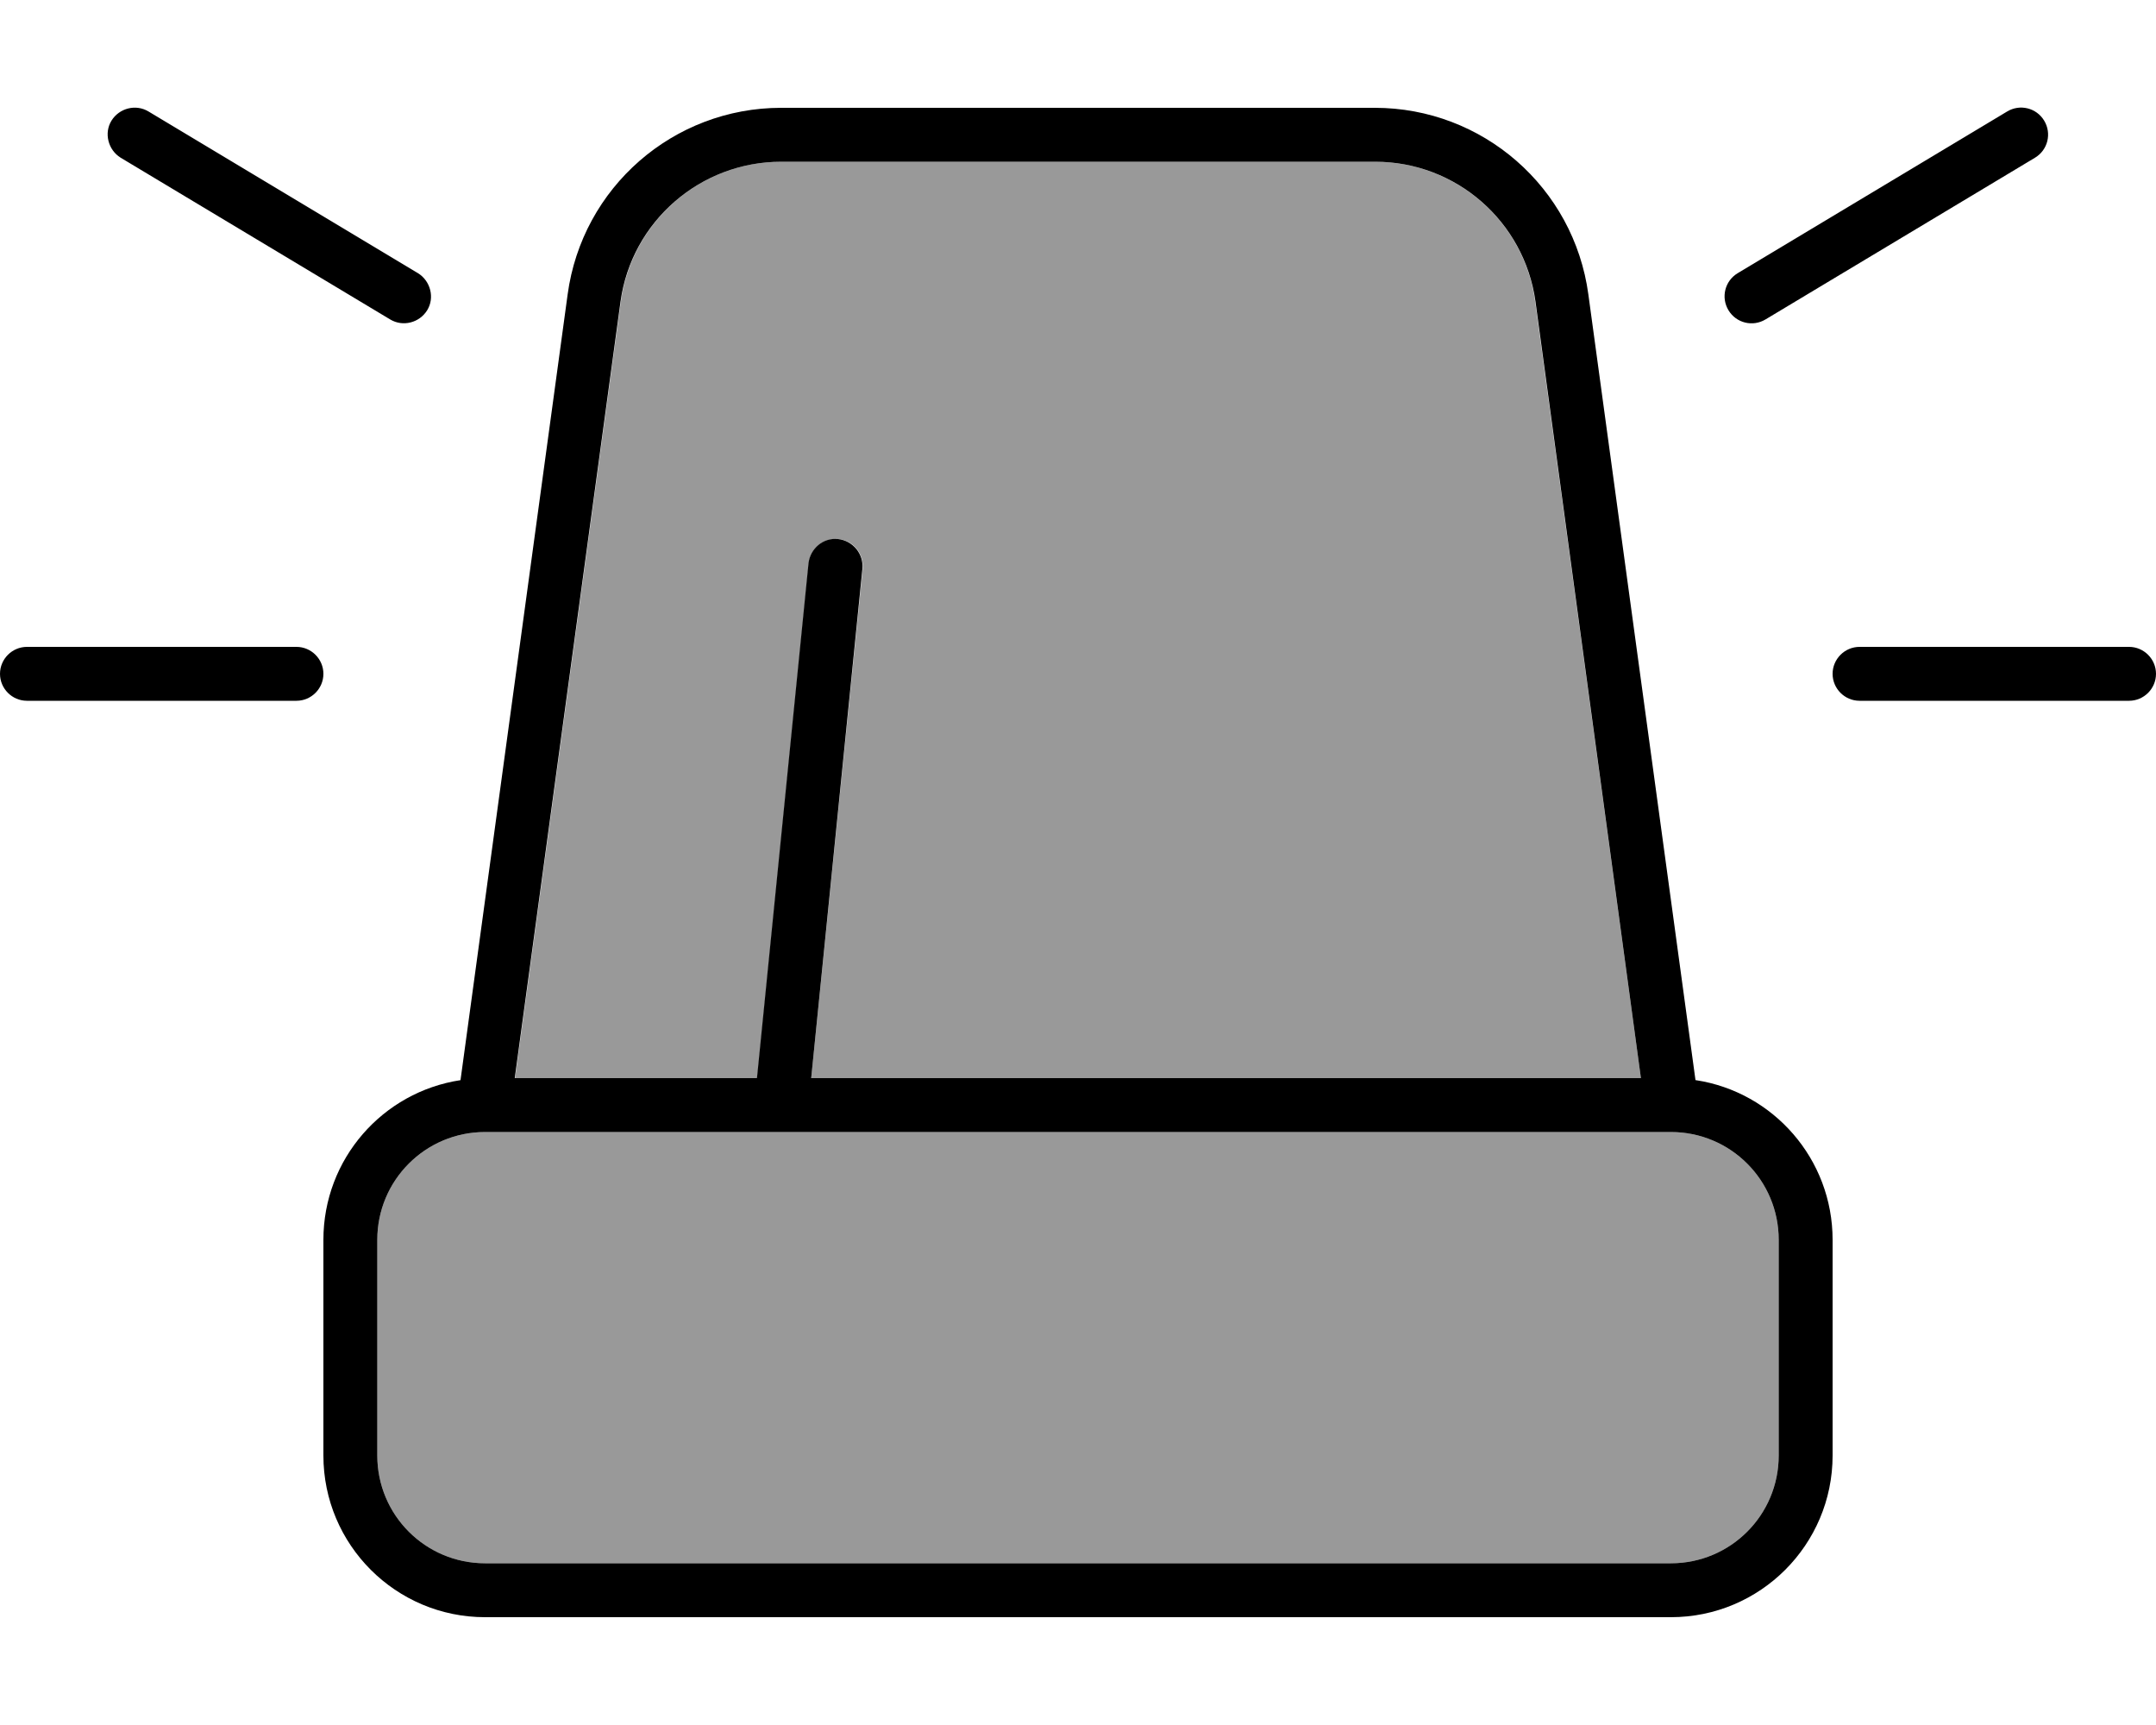 <svg xmlns="http://www.w3.org/2000/svg" viewBox="0 0 640 512"><!--! Font Awesome Pro 7.0.0 by @fontawesome - https://fontawesome.com License - https://fontawesome.com/license (Commercial License) Copyright 2025 Fonticons, Inc. --><path style="fill:currentColor;opacity:.4" d="M112 368l0 64c0 17.7 14.3 32 32 32l352 0c17.7 0 32-14.3 32-32l0-64c0-17.7-14.3-32-32-32l-352 0c-17.7 0-32 14.3-32 32zm40.9-48l71.9 0 15.3-152.8c.4-4.4 4.4-7.6 8.8-7.2s7.6 4.4 7.2 8.8L240.8 320 487.1 320 455.7 89.5C452.5 65.7 432.1 48 408.1 48L231.9 48c-24 0-44.3 17.7-47.6 41.5L152.9 320z"/><path style="fill:currentColor;opacity:1" d="M44.1 33.1c-3.8-2.3-8.7-1-11 2.7s-1 8.7 2.7 11l80 48c3.8 2.3 8.7 1 11-2.7s1-8.7-2.7-11l-80-48zm560 13.7c3.8-2.3 5-7.2 2.7-11s-7.2-5-11-2.7l-80 48c-3.8 2.3-5 7.2-2.7 11s7.2 5 11 2.7l80-48zM8 192c-4.4 0-8 3.6-8 8s3.6 8 8 8l80 0c4.4 0 8-3.6 8-8s-3.6-8-8-8L8 192zm544 0c-4.4 0-8 3.6-8 8s3.6 8 8 8l80 0c4.4 0 8-3.6 8-8s-3.6-8-8-8l-80 0zM150.7 336L496 336c17.7 0 32 14.3 32 32l0 64c0 17.7-14.3 32-32 32l-352 0c-17.7 0-32-14.3-32-32l0-64c0-17.7 14.3-32 32-32l6.7 0zm336.4-16L240.8 320 256 168.8c.4-4.4-2.8-8.3-7.2-8.8s-8.3 2.8-8.8 7.2l-15.3 152.8-71.9 0 31.4-230.5C187.5 65.7 207.9 48 231.9 48l176.3 0c24 0 44.3 17.7 47.6 41.5L487.1 320zm16.2 .6L471.5 87.4C467.2 55.6 440.1 32 408.1 32L231.9 32c-32 0-59.1 23.6-63.4 55.4L136.7 320.6C113.6 324.1 96 344 96 368l0 64c0 26.5 21.5 48 48 48l352 0c26.5 0 48-21.5 48-48l0-64c0-24-17.6-43.9-40.6-47.4z"/></svg>